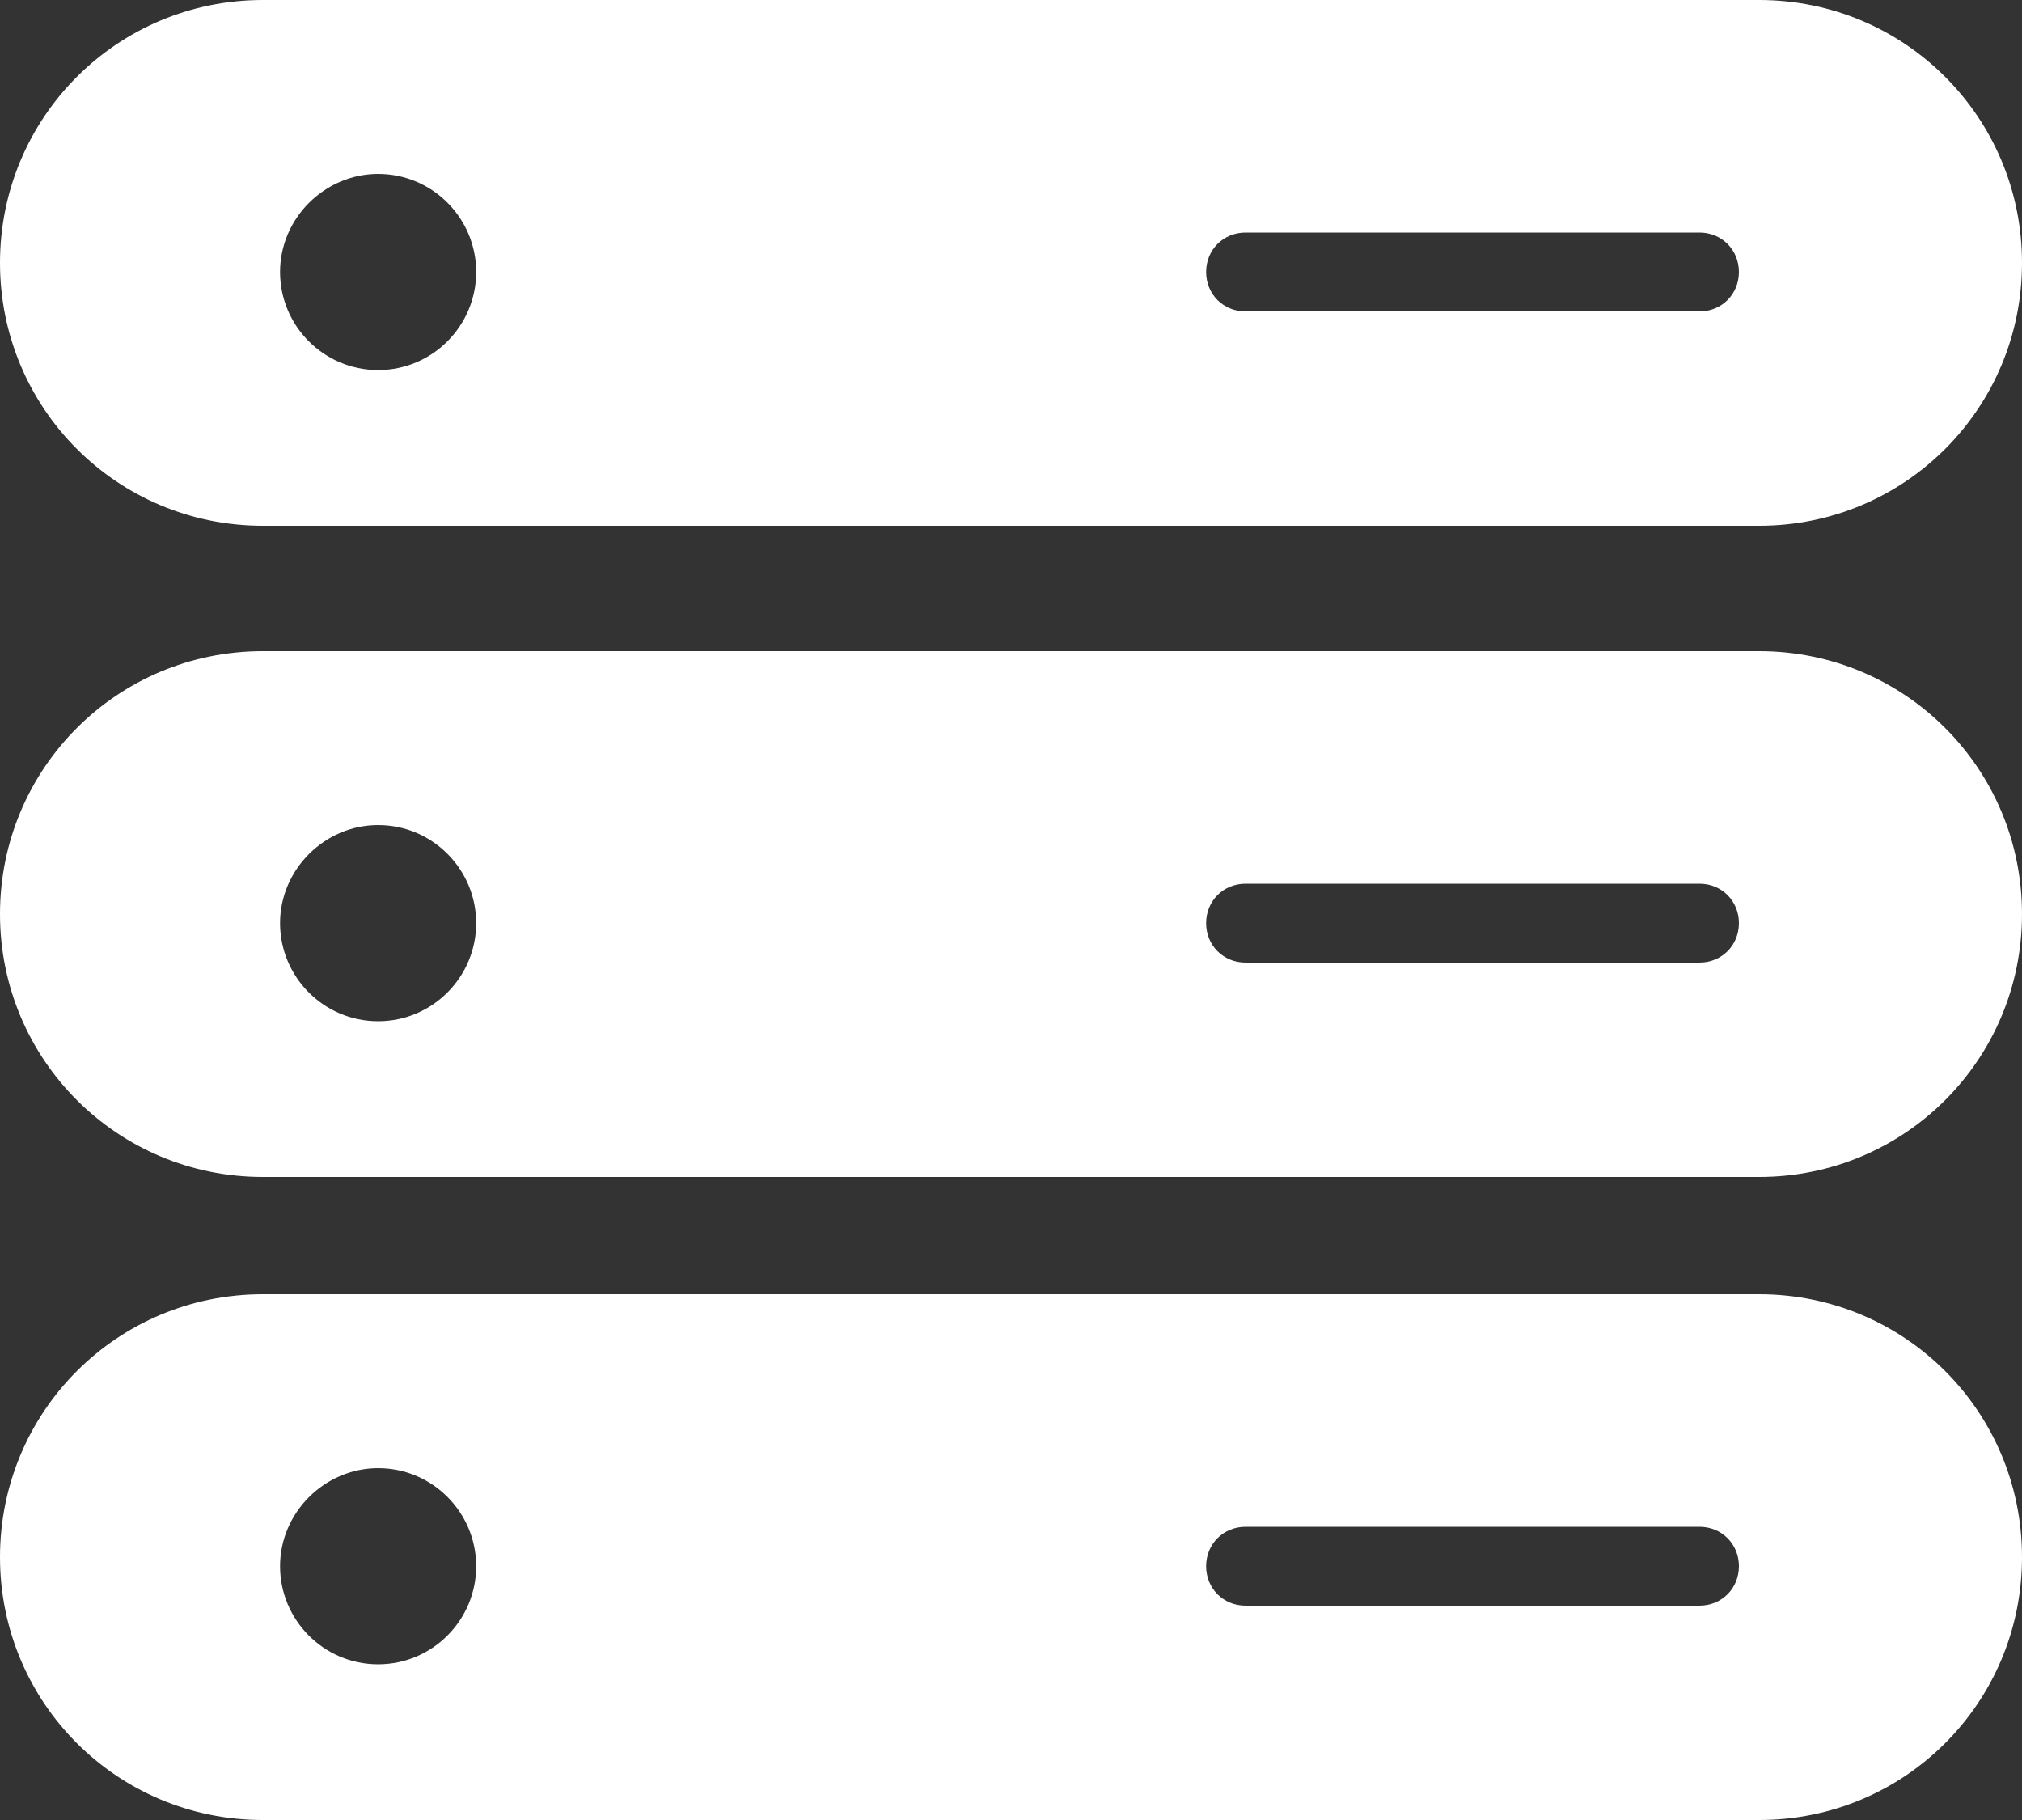 <?xml version="1.0" encoding="utf-8"?>
<!-- Generator: Adobe Illustrator 28.2.0, SVG Export Plug-In . SVG Version: 6.00 Build 0)  -->
<svg version="1.1" id="Calque_1" xmlns="http://www.w3.org/2000/svg" xmlns:xlink="http://www.w3.org/1999/xlink" x="0px" y="0px"
	 viewBox="0 0 200 180" style="enable-background:new 0 0 200 180;" xml:space="preserve">
<rect x="0" y="0" width="200" height="180" fill="#333333" stroke="none"/>
<style type="text/css">
	.st0{display:none;}
	.st1{display:inline;fill:#2F3337;}
	.st2{fill:#FFFFFF;}
</style>
<g class="st0">
	<path class="st1" d="M130.6,102c-6.9-6.9-43.5-24.5-43.5-24.5V65.8c9.9-7.2,16.6-20,16.6-34.7C103.7,8.5,87.7-10,68-10
		S32.2,8.3,32.2,31.1c0,14.6,6.6,27.4,16.6,34.7v11.7c0,0-36.6,17.4-43.5,24.5c-6.9,6.9-5.2,22.8-5.2,22.8h135.7
		C135.8,124.6,137.5,108.9,130.6,102z"/>
</g>
<g id="Groupe_2310" transform="translate(0 -10)">
	<path class="st2" d="M174,138H26c-14.4,0-26,11.6-26,26v0c0,14.4,11.6,26,26,26h148c14.4,0,26-11.6,26-26v0
		C200,149.6,188.4,138,174,138z M37.4,174.6c-5.4,0-9.7-4.4-9.7-9.7s4.4-9.7,9.7-9.7c5.4,0,9.7,4.4,9.7,9.7S42.8,174.6,37.4,174.6z
		 M172,164.9c0,2.2-1.7,3.9-3.9,3.9h-44.9c-2.2,0-3.9-1.7-3.9-3.9v0c0-2.2,1.7-3.9,3.9-3.9h44.9C170.3,161,172,162.7,172,164.9
		L172,164.9z"/>
	<path class="st2" d="M174,74.4H26c-14.4,0-26,11.6-26,26v0c0,14.4,11.6,26,26,26h148c14.4,0,26-11.6,26-26v0
		C200,86,188.4,74.4,174,74.4z M37.4,111c-5.4,0-9.7-4.4-9.7-9.7s4.4-9.7,9.7-9.7c5.4,0,9.7,4.4,9.7,9.7S42.8,111,37.4,111z
		 M172,101.3c0,2.2-1.7,3.9-3.9,3.9h-44.9c-2.2,0-3.9-1.7-3.9-3.9v0c0-2.2,1.7-3.9,3.9-3.9h44.9C170.3,97.4,172,99.1,172,101.3
		L172,101.3z"/>
	<path class="st2" d="M174,10H26C11.6,10,0,21.6,0,36v0c0,14.4,11.6,26,26,26h148c14.4,0,26-11.6,26-26v0C200,21.6,188.4,10,174,10z
		 M37.4,46.6c-5.4,0-9.7-4.4-9.7-9.7s4.4-9.7,9.7-9.7c5.4,0,9.7,4.4,9.7,9.7S42.8,46.6,37.4,46.6z M172,36.9c0,2.2-1.7,3.9-3.9,3.9
		h-44.9c-2.2,0-3.9-1.7-3.9-3.9v0c0-2.2,1.7-3.9,3.9-3.9h44.9C170.3,33,172,34.7,172,36.9L172,36.9z"/>
</g>
</svg>
